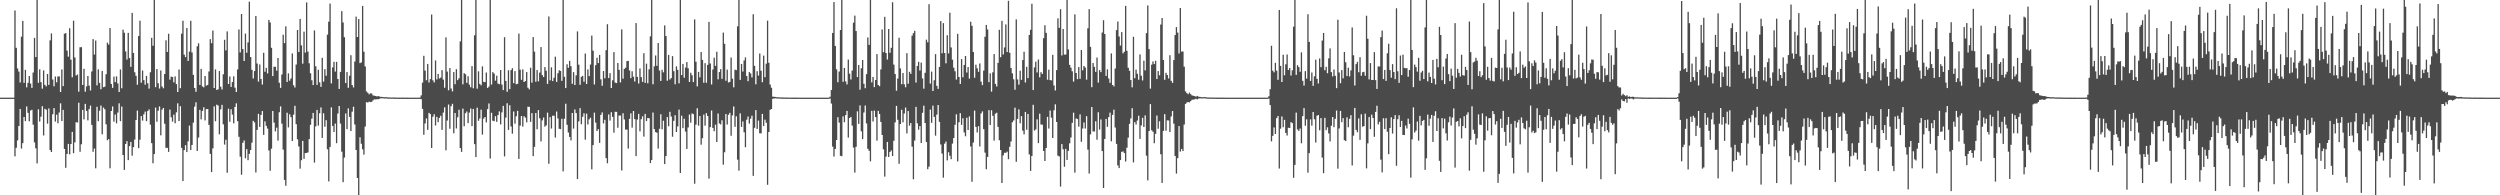 <?xml version="1.0" encoding="UTF-8"?>
<svg xmlns="http://www.w3.org/2000/svg" width="1920" height="150">
  <path d="M0 74.998h1v1.000H0zM1 74.998h1v1.000H1zM2 74.998h1v1.000H2zM3 74.998h1v1.000H3zM4 74.997h1v1.000H4zM5 74.998h1v1.000H5zM6 74.998h1v1.000H6zM7 74.998h1v1.000H7zM8 74.998h1v1.000H8zM9 74.998h1v1.000H9zM10 74.998h1v1.000H10zM11 8.040h1v111.998H11zM12 36.695h1v76.840H12zM13 52.581h1v55.225H13zM14 54.968h1v41.875H14zM15 63.337h1v20.330H15zM16 28.158h1v85.908H16zM17 16.011h1v93.927H17zM18 63.599h1v26.239H18zM19 53.657h1v39.381H19zM20 67.086h1v14.698H20zM21 63.568h1v23.110H21zM22 58.382h1v34.785H22zM23 64.163h1v20.739H23zM24 67.490h1v16.821H24zM25 55.721h1v40.036H25zM26 29.094h1v80.267H26zM27 43.824h1v70.078H27zM28 0.000h1v125.479H28zM29 63.584h1v20.405H29zM30 53.242h1v40.072H30zM31 63.102h1v26.517H31zM32 68.111h1v13.470H32zM33 54.084h1v49.935H33zM34 65.114h1v18.448H34zM35 66.330h1v17.932H35zM36 56.826h1v38.160H36zM37 65.171h1v18.111H37zM38 30.999h1v84.237H38zM39 25.640h1v91.071H39zM40 61.101h1v26.634H40zM41 66.248h1v16.760H41zM42 58.778h1v34.636H42zM43 63.235h1v24.826H43zM44 58.656h1v36.007H44zM45 58.739h1v27.699H45zM46 70.639h1v8.716H46zM47 53.327h1v39.667H47zM48 66.163h1v18.241H48zM49 25.881h1v88.523H49zM50 25.464h1v103.398H50zM51 38.869h1v79.393H51zM52 43.539h1v66.951H52zM53 21.689h1v96.832H53zM54 45.805h1v64.791H54zM55 59.354h1v41.899H55zM56 15.852h1v101.797H56zM57 44.156h1v65.172H57zM58 57.943h1v35.906H58zM59 57.251h1v36.874H59zM60 70.413h1v8.471H60zM61 36.313h1v80.281H61zM62 36.212h1v74.559H62zM63 65.211h1v19.216H63zM64 52.838h1v38.871H64zM65 70.452h1v9.320H65zM66 66.331h1v18.878H66zM67 58.351h1v34.122H67zM68 65.799h1v18.026H68zM69 69.464h1v11.641H69zM70 54.890h1v41.019H70zM71 30.069h1v86.494H71zM72 41.865h1v72.221H72zM73 31.105h1v98.160H73zM74 65.559h1v16.465H74zM75 53.306h1v39.752H75zM76 63.628h1v21.421H76zM77 68.548h1v12.523H77zM78 54.460h1v48.701H78zM79 66.962h1v15.647H79zM80 66.574h1v17.366H80zM81 57.046h1v38.463H81zM82 32.754h1v74.969H82zM83 34.264h1v72.564H83zM84 21.490h1v107.805H84zM85 64.458h1v20.780H85zM86 67.463h1v14.315H86zM87 58.851h1v34.606H87zM88 63.030h1v24.943H88zM89 58.642h1v36.057H89zM90 64.105h1v22.389H90zM91 70.650h1v8.685H91zM92 53.358h1v39.658H92zM93 67.780h1v14.060H93zM94 22.760h1v96.265H94zM95 25.136h1v105.331H95zM96 39.482h1v71.101H96zM97 45.736h1v62.727H97zM98 25.260h1v97.730H98zM99 44.586h1v67.629H99zM100 51.328h1v57.672H100zM101 9.882h1v109.646H101zM102 40.658h1v72.381H102zM103 55.509h1v51.709H103zM104 58.220h1v33.958H104zM105 65.077h1v19.864H105zM106 27.710h1v86.098H106zM107 15.864h1v91.400H107zM108 63.487h1v25.634H108zM109 54.157h1v38.482H109zM110 61.529h1v26.301H110zM111 65.032h1v20.671H111zM112 58.251h1v34.791H112zM113 63.963h1v21.346H113zM114 68.023h1v15.999H114zM115 55.483h1v40.273H115zM116 29.035h1v80.904H116zM117 35.149h1v90.218H117zM118 0.000h1v118.339H118zM119 66.927h1v15.692H119zM120 53.040h1v40.444H120zM121 63.957h1v21.111H121zM122 67.993h1v13.771H122zM123 54.104h1v49.836H123zM124 66.415h1v17.829H124zM125 67.777h1v15.122H125zM126 56.840h1v38.168H126zM127 30.977h1v82.596H127zM128 39.889h1v73.678H128zM129 25.909h1v90.716H129zM130 61.169h1v23.017H130zM131 58.818h1v31.219H131zM132 59.114h1v34.277H132zM133 63.242h1v24.808H133zM134 58.656h1v36.006H134zM135 64.583h1v21.682H135zM136 70.655h1v8.704H136zM137 53.340h1v39.645H137zM138 67.747h1v13.836H138zM139 25.858h1v87.703H139zM140 15.937h1v123.144H140zM141 41.989h1v73.288H141zM142 43.863h1v67.643H142zM143 21.517h1v95.288H143zM144 46.772h1v61.775H144zM145 39.634h1v56.828H145zM146 15.990h1v99.276H146zM147 40.295h1v71.086H147zM148 57.497h1v36.698H148zM149 67.608h1v14.328H149zM150 70.480h1v8.094H150zM151 35.546h1v80.429H151zM152 33.295h1v72.317H152zM153 65.224h1v19.179H153zM154 52.906h1v38.798H154zM155 66.333h1v18.877H155zM156 67.066h1v15.309H156zM157 58.351h1v34.120H157zM158 65.798h1v18.027H158zM159 65.253h1v18.442H159zM160 54.889h1v41.033H160zM161 30.068h1v88.117H161zM162 33.202h1v98.974H162zM163 23.475h1v90.419H163zM164 67.607h1v14.059H164zM165 53.305h1v39.834H165zM166 69.112h1v11.297H166zM167 68.555h1v12.517H167zM168 54.452h1v48.717H168zM169 66.571h1v17.372H169zM170 68.719h1v11.837H170zM171 57.046h1v38.463H171zM172 30.554h1v80.494H172zM173 38.695h1v68.607H173zM174 24.136h1v108.550H174zM175 64.487h1v19.042H175zM176 58.722h1v34.749H176zM177 66.771h1v17.164H177zM178 62.989h1v25.031H178zM179 58.617h1v36.107H179zM180 67.315h1v14.817H180zM181 70.646h1v8.688H181zM182 53.345h1v39.660H182zM183 22.633h1v82.436H183zM184 40.236h1v80.063H184zM185 10.747h1v123.425H185zM186 37.697h1v71.999H186zM187 46.871h1v60.985H187zM188 25.831h1v95.711H188zM189 40.476h1v74.110H189zM190 32.539h1v90.500H190zM191 1.270h1v116.902H191zM192 43.794h1v71.426H192zM193 53.599h1v55.946H193zM194 60.252h1v32.587H194zM195 54.585h1v39.439H195zM196 12.265h1v120.207H196zM197 48.785h1v50.968H197zM198 62.620h1v24.851H198zM199 49.510h1v47.982H199zM200 60.697h1v27.566H200zM201 64.896h1v20.383H201zM202 40.547h1v63.045H202zM203 55.090h1v38.079H203zM204 52.106h1v44.507H204zM205 56.441h1v42.339H205zM206 15.315h1v100.236H206zM207 17.235h1v113.962H207zM208 36.720h1v77.467H208zM209 58.399h1v26.828H209zM210 51.238h1v42.919H210zM211 51.314h1v49.599H211zM212 54.275h1v43.778H212zM213 44.552h1v63.434H213zM214 63.523h1v22.679H214zM215 67.504h1v14.192H215zM216 57.173h1v37.784H216zM217 26.661h1v88.257H217zM218 33.115h1v105.047H218zM219 20.199h1v122.445H219zM220 62.963h1v23.633H220zM221 56.357h1v41.485H221zM222 61.949h1v25.861H222zM223 60.243h1v29.743H223zM224 41.070h1v67.197H224zM225 65.487h1v22.561H225zM226 67.154h1v14.083H226zM227 49.565h1v45.812H227zM228 23.021h1v83.991H228zM229 39.944h1v72.525H229zM230 14.555h1v114.986H230zM231 34.813h1v88.212H231zM232 48.883h1v59.346H232zM233 24.337h1v97.617H233zM234 40.398h1v77.160H234zM235 1.841h1v115.592H235zM236 39.634h1v77.434H236zM237 48.611h1v58.264H237zM238 56.265h1v39.583H238zM239 61.621h1v29.484H239zM240 65.328h1v21.429H240zM241 23.335h1v101.564H241zM242 50.919h1v46.167H242zM243 65.200h1v19.231H243zM244 53.564h1v42.908H244zM245 63.234h1v23.752H245zM246 66.699h1v15.858H246zM247 44.390h1v61.566H247zM248 62.685h1v24.309H248zM249 53.107h1v44.200H249zM250 58.153h1v34.173H250zM251 26.628h1v88.010H251zM252 16.655h1v122.644H252zM253 2.734h1v110.125H253zM254 64.044h1v18.438H254zM255 51.763h1v44.929H255zM256 47.525h1v53.804H256zM257 55.004h1v39.902H257zM258 47.494h1v62.464H258zM259 60.693h1v26.521H259zM260 68.285h1v13.144H260zM261 55.197h1v39.732H261zM262 8.561h1v107.931H262zM263 17.244h1v122.681H263zM264 28.564h1v92.472H264zM265 63.786h1v23.376H265zM266 55.336h1v43.833H266zM267 67.440h1v15.791H267zM268 58.146h1v31.674H268zM269 42.390h1v58.266H269zM270 65.348h1v20.425H270zM271 67.196h1v14.768H271zM272 47.266h1v48.299H272zM273 12.741h1v102.482H273zM274 28.401h1v108.324H274zM275 14.603h1v135.248H275zM276 48.497h1v56.992H276zM277 47.929h1v62.437H277zM278 4.538h1v110.091H278zM279 39.746h1v78.977H279zM280 51.012h1v46.145H280zM281 70.212h1v8.202H281zM282 71.278h1v7.540H282zM283 72.439h1v5.659H283zM284 71.679h1v6.780H284zM285 71.821h1v6.342H285zM286 73.284h1v3.801H286zM287 73.492h1v2.807H287zM288 73.742h1v2.654H288zM289 74.082h1v2.109H289zM290 73.785h1v2.454H290zM291 74.131h1v1.739H291zM292 74.416h1v1.052H292zM293 74.464h1v1.000H293zM294 74.577h1v1.000H294zM295 74.712h1v1.000H295zM296 74.568h1v1.000H296zM297 74.771h1v1.000H297zM298 74.808h1v1.000H298zM299 74.852h1v1.000H299zM300 74.881h1v1.000H300zM301 74.839h1v1.000H301zM302 74.860h1v1.000H302zM303 74.921h1v1.000H303zM304 74.946h1v1.000H304zM305 74.949h1v1.000H305zM306 74.961h1v1.000H306zM307 74.947h1v1.000H307zM308 74.968h1v1.000H308zM309 74.975h1v1.000H309zM310 74.980h1v1.000H310zM311 74.985h1v1.000H311zM312 74.980h1v1.000H312zM313 74.980h1v1.000H313zM314 74.990h1v1.000H314zM315 74.992h1v1.000H315zM316 74.992h1v1.000H316zM317 74.994h1v1.000H317zM318 74.993h1v1.000H318zM319 74.994h1v1.000H319zM320 74.995h1v1.000H320zM321 74.996h1v1.000H321zM322 74.910h1v1.000H322zM323 73.289h1v2.914H323zM324 63.453h1v20.133H324zM325 42.879h1v60.625H325zM326 54.241h1v40.604H326zM327 61.644h1v29.358H327zM328 49.078h1v50.682H328zM329 63.343h1v23.315H329zM330 60.766h1v26.849H330zM331 11.160h1v102.481H331zM332 61.695h1v27.948H332zM333 63.263h1v24.499H333zM334 46.447h1v49.909H334zM335 60.976h1v28.780H335zM336 56.791h1v37.042H336zM337 60.245h1v30.271H337zM338 59.609h1v29.253H338zM339 53.862h1v45.874H339zM340 61.157h1v25.312H340zM341 67.404h1v15.031H341zM342 28.702h1v86.746H342zM343 54.992h1v37.577H343zM344 69.303h1v10.972H344zM345 52.266h1v46.590H345zM346 67.970h1v13.607H346zM347 70.200h1v9.499H347zM348 55.324h1v47.054H348zM349 64.676h1v22.084H349zM350 53.158h1v45.490H350zM351 61.563h1v28.472H351zM352 60.121h1v24.178H352zM353 31.782h1v81.922H353zM354 0.000h1v116.617H354zM355 64.769h1v18.620H355zM356 56.177h1v40.803H356zM357 57.035h1v29.930H357zM358 63.642h1v22.024H358zM359 58.564h1v36.012H359zM360 65.028h1v21.456H360zM361 67.044h1v16.289H361zM362 50.767h1v46.103H362zM363 67.776h1v15.890H363zM364 27.076h1v83.628H364zM365 0.000h1v120.640H365zM366 68.099h1v14.565H366zM367 54.777h1v37.975H367zM368 64.408h1v26.630H368zM369 65.528h1v18.707H369zM370 51.008h1v52.340H370zM371 62.876h1v28.158H371zM372 63.064h1v26.789H372zM373 55.716h1v38.296H373zM374 67.527h1v16.297H374zM375 66.524h1v12.930H375zM376 0.000h1v121.731H376zM377 64.916h1v21.697H377zM378 55.401h1v37.309H378zM379 56.537h1v36.543H379zM380 61.964h1v27.270H380zM381 58.122h1v35.451H381zM382 64.196h1v24.186H382zM383 64.671h1v20.861H383zM384 53.781h1v41.778H384zM385 64.955h1v21.378H385zM386 69.167h1v12.115H386zM387 28.588h1v91.506H387zM388 62.143h1v28.199H388zM389 70.524h1v8.805H389zM390 53.989h1v45.754H390zM391 68.460h1v12.368H391zM392 53.856h1v43.261H392zM393 52.387h1v50.288H393zM394 63.843h1v21.779H394zM395 54.654h1v40.324H395zM396 64.674h1v24.595H396zM397 64.381h1v20.776H397zM398 25.784h1v96.292H398zM399 53.486h1v42.992H399zM400 61.310h1v27.794H400zM401 53.288h1v43.938H401zM402 62.955h1v26.347H402zM403 62.213h1v28.164H403zM404 55.354h1v38.577H404zM405 67.378h1v14.599H405zM406 68.606h1v13.489H406zM407 52.036h1v41.573H407zM408 63.482h1v23.410H408zM409 28.454h1v91.431H409zM410 39.703h1v73.074H410zM411 62.792h1v23.988H411zM412 53.793h1v45.500H412zM413 62.467h1v22.118H413zM414 55.783h1v35.022H414zM415 36.142h1v72.447H415zM416 57.697h1v34.786H416zM417 59.193h1v31.096H417zM418 51.509h1v45.782H418zM419 54.300h1v41.979H419zM420 64.413h1v22.092H420zM421 12.644h1v113.103H421zM422 61.692h1v28.251H422zM423 51.731h1v47.000H423zM424 62.270h1v26.598H424zM425 59.689h1v29.170H425zM426 43.542h1v62.102H426zM427 62.940h1v22.695H427zM428 56.259h1v34.736H428zM429 53.941h1v44.987H429zM430 54.465h1v44.712H430zM431 62.125h1v29.113H431zM432 0.000h1v131.641H432zM433 58.981h1v32.224H433zM434 67.634h1v12.017H434zM435 49.381h1v46.487H435zM436 52.070h1v49.738H436zM437 46.742h1v58.403H437zM438 50.879h1v56.953H438zM439 64.340h1v22.424H439zM440 55.402h1v43.383H440zM441 65.289h1v18.782H441zM442 57.855h1v28.991H442zM443 24.100h1v113.405H443zM444 49.664h1v43.563H444zM445 65.125h1v17.947H445zM446 58.985h1v36.433H446zM447 58.256h1v31.370H447zM448 62.760h1v24.221H448zM449 41.117h1v66.139H449zM450 64.537h1v22.735H450zM451 53.289h1v42.316H451zM452 58.481h1v33.165H452zM453 49.574h1v40.793H453zM454 27.339h1v102.687H454zM455 38.922h1v72.553H455zM456 64.858h1v21.662H456zM457 50.095h1v44.085H457zM458 44.324h1v56.345H458zM459 48.455h1v50.714H459zM460 42.201h1v67.511H460zM461 60.926h1v27.306H461zM462 65.833h1v20.488H462zM463 54.595h1v40.209H463zM464 60.092h1v31.937H464zM465 38.555h1v82.887H465zM466 18.598h1v106.816H466zM467 59.959h1v27.952H467zM468 56.223h1v36.392H468zM469 67.588h1v18.634H469zM470 61.706h1v28.025H470zM471 40.027h1v61.857H471zM472 63.456h1v22.385H472zM473 63.812h1v22.094H473zM474 48.361h1v49.754H474zM475 53.670h1v35.135H475zM476 63.307h1v25.440H476zM477 22.599h1v108.328H477zM478 60.406h1v26.596H478zM479 52.875h1v38.859H479zM480 52.004h1v47.505H480zM481 46.926h1v52.632H481zM482 46.768h1v67.326H482zM483 54.110h1v37.177H483zM484 60.006h1v27.057H484zM485 54.748h1v43.265H485zM486 58.870h1v26.369H486zM487 62.635h1v28.842H487zM488 17.729h1v102.204H488zM489 59.076h1v32.726H489zM490 64.177h1v23.263H490zM491 52.511h1v48.379H491zM492 59.286h1v32.311H492zM493 62.888h1v26.455H493zM494 40.853h1v64.079H494zM495 63.658h1v23.828H495zM496 48.890h1v44.137H496zM497 63.931h1v26.746H497zM498 53.227h1v37.549H498zM499 27.925h1v97.297H499zM500 0.000h1v122.952H500zM501 64.731h1v21.704H501zM502 50.930h1v48.201H502zM503 42.575h1v58.895H503zM504 50.521h1v51.365H504zM505 33.074h1v81.037H505zM506 54.176h1v44.721H506zM507 62.156h1v25.620H507zM508 53.615h1v45.692H508zM509 55.529h1v37.176H509zM510 19.488h1v106.507H510zM511 27.700h1v92.149H511zM512 62.003h1v27.904H512zM513 42.130h1v54.817H513zM514 61.084h1v24.774H514zM515 60.029h1v29.482H515zM516 43.087h1v61.920H516zM517 54.674h1v38.086H517zM518 64.706h1v23.748H518zM519 50.968h1v50.422H519zM520 53.655h1v43.468H520zM521 64.020h1v20.177H521zM522 0.000h1v132.870H522zM523 57.628h1v31.259H523zM524 49.099h1v49.322H524zM525 59.716h1v31.476H525zM526 51.844h1v49.207H526zM527 47.647h1v66.756H527zM528 52.406h1v45.506H528zM529 62.948h1v25.000H529zM530 55.877h1v38.353H530zM531 57.781h1v29.289H531zM532 63.028h1v24.683H532zM533 14.888h1v126.194H533zM534 47.434h1v48.295H534zM535 66.354h1v16.787H535zM536 55.195h1v41.304H536zM537 59.401h1v29.712H537zM538 39.939h1v71.158H538zM539 46.045h1v60.112H539zM540 63.537h1v24.460H540zM541 48.510h1v48.008H541zM542 63.602h1v23.275H542zM543 49.837h1v39.234H543zM544 16.789h1v120.448H544zM545 48.732h1v48.904H545zM546 64.860h1v20.023H546zM547 53.425h1v44.848H547zM548 44.272h1v56.469H548zM549 50.596h1v45.125H549zM550 39.711h1v69.328H550zM551 60.906h1v26.299H551zM552 55.369h1v39.476H552zM553 53.070h1v42.472H553zM554 60.537h1v31.828H554zM555 25.062h1v101.398H555zM556 33.623h1v83.323H556zM557 62.011h1v25.532H557zM558 53.430h1v42.185H558zM559 63.350h1v24.818H559zM560 62.877h1v23.803H560zM561 44.204h1v60.016H561zM562 60.410h1v28.202H562zM563 67.092h1v14.672H563zM564 53.502h1v43.877H564zM565 53.865h1v35.485H565zM566 20.217h1v102.427H566zM567 0.000h1v131.062H567zM568 61.313h1v25.745H568zM569 49.097h1v48.370H569zM570 54.956h1v38.279H570zM571 46.446h1v55.141H571zM572 44.062h1v68.973H572zM573 58.426h1v33.511H573zM574 62.362h1v27.111H574zM575 55.361h1v39.562H575zM576 56.443h1v34.692H576zM577 59.452h1v29.391H577zM578 10.971h1v124.084H578zM579 50.584h1v47.604H579zM580 64.776h1v19.804H580zM581 54.704h1v44.320H581zM582 58.059h1v34.549H582zM583 41.098h1v61.262H583zM584 54.339h1v48.118H584zM585 63.114h1v24.385H585zM586 42.694h1v54.119H586zM587 59.275h1v32.619H587zM588 48.915h1v45.336H588zM589 15.812h1v126.112H589zM590 48.159h1v53.210H590zM591 64.944h1v19.392H591zM592 67.392h1v16.324H592zM593 74.181h1v1.663H593zM594 74.355h1v1.315H594zM595 74.463h1v1.000H595zM596 74.638h1v1.000H596zM597 74.670h1v1.000H597zM598 74.777h1v1.000H598zM599 74.788h1v1.000H599zM600 74.808h1v1.000H600zM601 74.874h1v1.000H601zM602 74.887h1v1.000H602zM603 74.911h1v1.000H603zM604 74.924h1v1.000H604zM605 74.935h1v1.000H605zM606 74.948h1v1.000H606zM607 74.951h1v1.000H607zM608 74.967h1v1.000H608zM609 74.971h1v1.000H609zM610 74.974h1v1.000H610zM611 74.980h1v1.000H611zM612 74.979h1v1.000H612zM613 74.984h1v1.000H613zM614 74.987h1v1.000H614zM615 74.989h1v1.000H615zM616 74.990h1v1.000H616zM617 74.993h1v1.000H617zM618 74.993h1v1.000H618zM619 74.995h1v1.000H619zM620 74.995h1v1.000H620zM621 74.995h1v1.000H621zM622 74.996h1v1.000H622zM623 74.994h1v1.000H623zM624 74.995h1v1.000H624zM625 74.994h1v1.000H625zM626 74.993h1v1.000H626zM627 74.995h1v1.000H627zM628 74.996h1v1.000H628zM629 74.997h1v1.000H629zM630 74.997h1v1.000H630zM631 74.996h1v1.000H631zM632 74.997h1v1.000H632zM633 74.997h1v1.000H633zM634 74.997h1v1.000H634zM635 74.998h1v1.000H635zM636 74.997h1v1.000H636zM637 74.224h1v1.444H637zM638 69.127h1v10.390H638zM639 25.270h1v87.299H639zM640 1.595h1v118.626H640zM641 35.295h1v79.064H641zM642 53.258h1v54.266H642zM643 63.181h1v26.810H643zM644 54.912h1v39.240H644zM645 23.044h1v96.616H645zM646 0.000h1v119.945H646zM647 62.834h1v26.543H647zM648 52.173h1v41.733H648zM649 62.509h1v25.867H649zM650 64.821h1v20.353H650zM651 45.770h1v59.926H651zM652 56.580h1v34.089H652zM653 61.034h1v28.771H653zM654 54.162h1v42.315H654zM655 17.422h1v95.918H655zM656 11.961h1v120.598H656zM657 23.845h1v88.876H657zM658 59.205h1v26.279H658zM659 49.925h1v45.209H659zM660 68.881h1v12.052H660zM661 52.435h1v48.431H661zM662 46.070h1v60.786H662zM663 64.384h1v22.028H663zM664 67.717h1v13.341H664zM665 56.941h1v37.893H665zM666 28.750h1v85.540H666zM667 34.468h1v81.372H667zM668 0.000h1v123.897H668zM669 63.262h1v21.897H669zM670 59.105h1v34.254H670zM671 66.911h1v18.048H671zM672 61.464h1v28.432H672zM673 41.570h1v66.486H673zM674 65.303h1v19.835H674zM675 66.189h1v21.364H675zM676 53.276h1v40.385H676zM677 22.639h1v81.028H677zM678 40.071h1v74.638H678zM679 12.894h1v122.745H679zM680 40.695h1v79.573H680zM681 45.705h1v63.301H681zM682 22.253h1v98.305H682zM683 40.537h1v76.208H683zM684 36.699h1v78.851H684zM685 1.761h1v118.078H685zM686 49.612h1v58.542H686zM687 56.876h1v37.106H687zM688 69.700h1v11.627H688zM689 60.359h1v31.627H689zM690 28.999h1v96.775H690zM691 52.561h1v42.662H691zM692 64.648h1v19.637H692zM693 56.077h1v37.870H693zM694 64.713h1v22.488H694zM695 67.014h1v15.592H695zM696 40.860h1v61.565H696zM697 64.333h1v20.950H697zM698 55.141h1v41.397H698zM699 56.739h1v37.766H699zM700 27.386h1v85.256H700zM701 25.517h1v112.138H701zM702 23.658h1v84.292H702zM703 63.389h1v18.664H703zM704 50.629h1v44.025H704zM705 47.442h1v52.148H705zM706 54.175h1v42.570H706zM707 48.088h1v61.721H707zM708 60.253h1v26.377H708zM709 68.085h1v13.086H709zM710 55.913h1v38.555H710zM711 30.464h1v78.624H711zM712 32.509h1v97.461H712zM713 3.213h1v124.809H713zM714 64.217h1v19.949H714zM715 54.990h1v39.314H715zM716 69.882h1v11.293H716zM717 61.630h1v28.124H717zM718 41.562h1v62.617H718zM719 65.912h1v22.111H719zM720 68.259h1v12.371H720zM721 51.420h1v42.152H721zM722 16.173h1v94.788H722zM723 40.915h1v77.062H723zM724 17.747h1v118.725H724zM725 40.689h1v69.651H725zM726 48.647h1v60.038H726zM727 27.050h1v96.127H727zM728 41.000h1v75.930H728zM729 9.713h1v109.934H729zM730 36.470h1v85.790H730zM731 45.835h1v64.438H731zM732 51.987h1v54.006H732zM733 54.708h1v41.140H733zM734 61.066h1v26.729H734zM735 25.946h1v98.060H735zM736 59.119h1v34.760H736zM737 64.437h1v22.489H737zM738 45.366h1v50.521H738zM739 59.355h1v31.496H739zM740 49.883h1v51.786H740zM741 43.016h1v61.617H741zM742 55.700h1v34.703H742zM743 51.461h1v48.358H743zM744 60.388h1v29.081H744zM745 16.711h1v95.765H745zM746 19.803h1v119.824H746zM747 39.882h1v69.643H747zM748 59.698h1v25.258H748zM749 49.658h1v47.822H749zM750 52.424h1v49.300H750zM751 55.145h1v41.755H751zM752 48.720h1v63.742H752zM753 62.683h1v24.456H753zM754 65.357h1v20.211H754zM755 54.234h1v44.940H755zM756 28.222h1v88.954H756zM757 19.156h1v110.864H757zM758 22.651h1v97.869H758zM759 63.143h1v21.460H759zM760 56.299h1v39.676H760zM761 70.361h1v14.301H761zM762 55.564h1v33.361H762zM763 41.500h1v66.493H763zM764 64.386h1v22.936H764zM765 66.391h1v20.188H765zM766 48.283h1v49.171H766zM767 22.896h1v84.842H767zM768 43.949h1v71.260H768zM769 16.003h1v124.531H769zM770 41.775h1v77.595H770zM771 36.473h1v80.869H771zM772 18.806h1v98.565H772zM773 39.989h1v76.510H773zM774 0.610h1v121.632H774zM775 40.554h1v72.174H775zM776 52.232h1v56.388H776zM777 56.294h1v37.596H777zM778 60.887h1v31.615H778zM779 68.905h1v13.774H779zM780 14.915h1v109.329H780zM781 60.969h1v30.340H781zM782 65.002h1v19.037H782zM783 54.263h1v40.478H783zM784 61.329h1v27.851H784zM785 46.125h1v54.239H785zM786 39.748h1v63.470H786zM787 63.322h1v22.624H787zM788 51.318h1v48.339H788zM789 60.006h1v27.514H789zM790 26.854h1v91.777H790zM791 22.850h1v108.407H791zM792 2.845h1v116.895H792zM793 69.170h1v11.292H793zM794 51.768h1v48.524H794zM795 47.345h1v52.026H795zM796 55.635h1v36.029H796zM797 45.730h1v64.222H797zM798 59.391h1v27.897H798zM799 55.438h1v40.145H799zM800 56.769h1v39.047H800zM801 29.338h1v86.597H801zM802 19.424h1v104.222H802zM803 25.260h1v88.404H803zM804 61.219h1v28.532H804zM805 53.487h1v45.224H805zM806 61.490h1v23.411H806zM807 61.732h1v28.633H807zM808 42.075h1v63.902H808zM809 65.629h1v19.128H809zM810 69.502h1v10.621H810zM811 53.851h1v39.804H811zM812 14.070h1v105.475H812zM813 21.407h1v98.771H813zM814 7.054h1v136.197H814zM815 42.616h1v68.036H815zM816 22.262h1v92.381H816zM817 41.956h1v86.096H817zM818 41.859h1v72.470H818zM819 0.000h1v122.838H819zM820 38.006h1v77.880H820zM821 49.807h1v60.287H821zM822 51.967h1v53.590H822zM823 54.707h1v39.629H823zM824 62.648h1v23.878H824zM825 10.990h1v121.643H825zM826 56.064h1v34.938H826zM827 60.753h1v30.680H827zM828 51.495h1v45.711H828zM829 60.529h1v27.349H829zM830 38.420h1v70.465H830zM831 54.039h1v44.662H831zM832 50.704h1v43.366H832zM833 51.939h1v46.700H833zM834 61.192h1v28.060H834zM835 21.728h1v93.146H835zM836 7.019h1v126.271H836zM837 35.947h1v67.272H837zM838 66.988h1v15.184H838zM839 48.363h1v52.561H839zM840 51.335h1v49.673H840zM841 55.185h1v37.958H841zM842 44.162h1v63.160H842zM843 63.414h1v22.830H843zM844 53.818h1v45.715H844zM845 55.394h1v36.336H845zM846 25.007h1v91.012H846zM847 15.536h1v128.828H847zM848 26.130h1v80.546H848zM849 58.293h1v33.022H849zM850 53.244h1v44.139H850zM851 60.295h1v29.679H851zM852 63.580h1v22.934H852zM853 40.986h1v67.563H853zM854 65.268h1v22.935H854zM855 66.345h1v17.876H855zM856 52.630h1v45.303H856zM857 23.129h1v87.384H857zM858 16.563h1v110.468H858zM859 28.024h1v101.043H859zM860 34.988h1v87.963H860zM861 24.659h1v91.994H861zM862 40.940h1v75.309H862zM863 39.724h1v77.826H863zM864 4.493h1v119.585H864zM865 39.011h1v74.470H865zM866 52.018h1v53.712H866zM867 54.372h1v40.743H867zM868 61.432h1v29.495H868zM869 67.085h1v16.025H869zM870 28.255h1v96.470H870zM871 60.047h1v33.731H871zM872 53.492h1v42.140H872zM873 56.698h1v35.874H873zM874 61.228h1v27.673H874zM875 41.758h1v64.881H875zM876 58.109h1v38.196H876zM877 61.808h1v28.708H877zM878 46.577h1v50.972H878zM879 54.082h1v34.535H879zM880 25.427h1v94.142H880zM881 4.196h1v134.332H881zM882 37.752h1v62.916H882zM883 68.033h1v11.942H883zM884 49.655h1v50.371H884zM885 47.218h1v53.970H885zM886 49.206h1v60.786H886zM887 46.715h1v56.084H887zM888 60.708h1v28.014H888zM889 54.572h1v44.280H889zM890 57.806h1v35.317H890zM891 18.848h1v99.610H891zM892 13.800h1v126.678H892zM893 46.057h1v54.467H893zM894 61.292h1v26.347H894zM895 55.897h1v44.449H895zM896 57.603h1v34.803H896zM897 60.277h1v32.223H897zM898 42.409h1v59.017H898zM899 62.125h1v27.337H899zM900 63.660h1v21.630H900zM901 46.156h1v48.826H901zM902 26.934h1v92.870H902zM903 20.794h1v112.511H903zM904 25.024h1v96.409H904zM905 41.077h1v55.740H905zM906 6.145h1v110.274H906zM907 39.617h1v74.740H907zM908 39.501h1v76.493H908zM909 51.219h1v44.405H909zM910 70.219h1v9.596H910zM911 71.460h1v7.267H911zM912 72.397h1v5.942H912zM913 71.096h1v7.561H913zM914 72.366h1v5.261H914zM915 73.274h1v3.344H915zM916 73.596h1v2.960H916zM917 73.786h1v2.519H917zM918 74.241h1v1.572H918zM919 73.684h1v2.630H919zM920 74.225h1v1.487H920zM921 74.384h1v1.117H921zM922 74.568h1v1.000H922zM923 74.684h1v1.000H923zM924 74.543h1v1.000H924zM925 74.561h1v1.000H925zM926 74.756h1v1.000H926zM927 74.852h1v1.000H927zM928 74.861h1v1.000H928zM929 74.893h1v1.000H929zM930 74.831h1v1.000H930zM931 74.910h1v1.000H931zM932 74.934h1v1.000H932zM933 74.948h1v1.000H933zM934 74.957h1v1.000H934zM935 74.966h1v1.000H935zM936 74.947h1v1.000H936zM937 74.968h1v1.000H937zM938 74.975h1v1.000H938zM939 74.981h1v1.000H939zM940 74.985h1v1.000H940zM941 74.981h1v1.000H941zM942 74.984h1v1.000H942zM943 74.990h1v1.000H943zM944 74.992h1v1.000H944zM945 74.993h1v1.000H945zM946 74.995h1v1.000H946zM947 74.992h1v1.000H947zM948 74.995h1v1.000H948zM949 74.996h1v1.000H949zM950 74.996h1v1.000H950zM951 74.996h1v1.000H951zM952 74.997h1v1.000H952zM953 74.996h1v1.000H953zM954 74.997h1v1.000H954zM955 74.997h1v1.000H955zM956 74.997h1v1.000H956zM957 74.997h1v1.000H957zM958 74.997h1v1.000H958zM959 74.997h1v1.000H959zM960 74.998h1v1.000H960zM961 74.997h1v1.000H961zM962 74.998h1v1.000H962zM963 74.997h1v1.000H963zM964 74.997h1v1.000H964zM965 74.998h1v1.000H965zM966 74.997h1v1.000H966zM967 74.997h1v1.000H967zM968 74.998h1v1.000H968zM969 74.997h1v1.000H969zM970 74.997h1v1.000H970zM971 74.997h1v1.000H971zM972 74.998h1v1.000H972zM973 74.988h1v1.000H973zM974 73.939h1v1.786H974zM975 68.514h1v12.230H975zM976 35.119h1v73.493H976zM977 54.270h1v50.053H977zM978 55.565h1v42.331H978zM979 48.228h1v54.662H979zM980 54.208h1v36.508H980zM981 61.299h1v27.775H981zM982 7.615h1v121.837H982zM983 50.585h1v48.248H983zM984 62.988h1v26.481H984zM985 42.031h1v55.677H985zM986 57.779h1v34.288H986zM987 49.415h1v52.677H987zM988 41.834h1v62.254H988zM989 53.739h1v44.375H989zM990 52.229h1v46.071H990zM991 58.012h1v35.775H991zM992 54.019h1v40.546H992zM993 20.486h1v116.055H993zM994 0.000h1v126.607H994zM995 57.480h1v29.008H995zM996 50.063h1v49.343H996zM997 51.507h1v49.068H997zM998 55.125h1v43.594H998zM999 40.214h1v69.838H999zM1000 62.064h1v27.123H1000zM1001 65.750h1v17.270H1001zM1002 54.649h1v41.934H1002zM1003 60.366h1v31.291H1003zM1004 10.934h1v121.660H1004zM1005 32.165h1v85.437H1005zM1006 62.121h1v29.579H1006zM1007 55.635h1v40.836H1007zM1008 65.970h1v20.032H1008zM1009 58.555h1v33.028H1009zM1010 45.834h1v63.613H1010zM1011 60.523h1v28.387H1011zM1012 64.077h1v24.222H1012zM1013 44.905h1v55.180H1013zM1014 51.549h1v39.118H1014zM1015 31.141h1v89.913H1015zM1016 25.270h1v107.730H1016zM1017 53.977h1v36.526H1017zM1018 51.290h1v48.683H1018zM1019 56.195h1v41.572H1019zM1020 44.794h1v57.706H1020zM1021 37.170h1v71.481H1021zM1022 55.397h1v41.153H1022zM1023 58.665h1v31.198H1023zM1024 53.384h1v44.296H1024zM1025 58.233h1v32.981H1025zM1026 67.661h1v17.227H1026zM1027 15.171h1v114.372H1027zM1028 55.658h1v42.985H1028zM1029 63.877h1v21.305H1029zM1030 53.870h1v39.958H1030zM1031 60.157h1v30.579H1031zM1032 39.888h1v67.802H1032zM1033 47.819h1v60.516H1033zM1034 58.413h1v31.648H1034zM1035 51.985h1v45.733H1035zM1036 58.699h1v32.604H1036zM1037 54.077h1v34.404H1037zM1038 21.102h1v105.998H1038zM1039 42.420h1v61.756H1039zM1040 65.645h1v17.223H1040zM1041 49.277h1v50.517H1041zM1042 47.524h1v54.057H1042zM1043 55.492h1v35.433H1043zM1044 43.931h1v63.510H1044zM1045 58.170h1v29.606H1045zM1046 55.499h1v41.792H1046zM1047 55.154h1v41.708H1047zM1048 58.186h1v29.126H1048zM1049 12.083h1v117.256H1049zM1050 29.736h1v80.395H1050zM1051 60.983h1v28.919H1051zM1052 48.427h1v50.737H1052zM1053 61.458h1v26.613H1053zM1054 61.402h1v29.240H1054zM1055 40.040h1v65.023H1055zM1056 61.539h1v24.422H1056zM1057 68.297h1v12.930H1057zM1058 51.000h1v44.515H1058zM1059 51.100h1v42.432H1059zM1060 28.532h1v94.099H1060zM1061 23.465h1v108.926H1061zM1062 60.727h1v30.115H1062zM1063 53.707h1v45.431H1063zM1064 62.085h1v28.709H1064zM1065 40.894h1v60.266H1065zM1066 33.578h1v84.856H1066zM1067 53.823h1v44.476H1067zM1068 59.633h1v30.411H1068zM1069 49.245h1v53.285H1069zM1070 55.307h1v36.154H1070zM1071 60.758h1v27.639H1071zM1072 6.360h1v120.918H1072zM1073 54.736h1v36.810H1073zM1074 63.638h1v24.894H1074zM1075 42.655h1v54.861H1075zM1076 57.669h1v35.177H1076zM1077 41.985h1v61.623H1077zM1078 52.143h1v51.610H1078zM1079 52.406h1v43.982H1079zM1080 52.309h1v46.328H1080zM1081 58.942h1v32.185H1081zM1082 53.747h1v41.336H1082zM1083 0.000h1v136.426H1083zM1084 38.368h1v68.691H1084zM1085 66.922h1v15.568H1085zM1086 49.619h1v52.203H1086zM1087 51.545h1v48.809H1087zM1088 55.009h1v38.340H1088zM1089 44.393h1v63.637H1089zM1090 62.012h1v26.992H1090zM1091 55.659h1v40.607H1091zM1092 54.309h1v38.618H1092zM1093 60.736h1v31.373H1093zM1094 21.036h1v109.441H1094zM1095 0.000h1v121.607H1095zM1096 62.480h1v25.533H1096zM1097 55.762h1v40.798H1097zM1098 59.106h1v32.018H1098zM1099 63.750h1v24.499H1099zM1100 46.015h1v62.976H1100zM1101 60.477h1v28.452H1101zM1102 64.829h1v20.636H1102zM1103 45.204h1v55.400H1103zM1104 51.661h1v39.184H1104zM1105 20.606h1v102.900H1105zM1106 26.905h1v105.116H1106zM1107 61.605h1v29.109H1107zM1108 51.173h1v47.453H1108zM1109 64.554h1v26.535H1109zM1110 44.936h1v57.473H1110zM1111 41.426h1v66.495H1111zM1112 56.916h1v36.974H1112zM1113 62.288h1v27.287H1113zM1114 52.759h1v43.656H1114zM1115 58.117h1v32.134H1115zM1116 68.317h1v14.957H1116zM1117 17.774h1v110.944H1117zM1118 59.700h1v33.825H1118zM1119 52.890h1v40.044H1119zM1120 55.976h1v41.036H1120zM1121 58.804h1v32.076H1121zM1122 42.022h1v64.258H1122zM1123 57.708h1v39.124H1123zM1124 58.064h1v31.210H1124zM1125 51.319h1v47.103H1125zM1126 53.831h1v34.208H1126zM1127 65.252h1v20.976H1127zM1128 16.516h1v114.533H1128zM1129 40.031h1v67.327H1129zM1130 68.569h1v13.027H1130zM1131 47.901h1v51.670H1131zM1132 47.264h1v55.491H1132zM1133 44.366h1v66.753H1133zM1134 46.612h1v59.623H1134zM1135 58.338h1v29.523H1135zM1136 54.681h1v41.060H1136zM1137 59.259h1v36.729H1137zM1138 57.824h1v29.283H1138zM1139 2.429h1v129.477H1139zM1140 35.635h1v72.158H1140zM1141 61.226h1v28.141H1141zM1142 51.279h1v49.036H1142zM1143 59.912h1v30.916H1143zM1144 61.877h1v28.779H1144zM1145 44.506h1v59.380H1145zM1146 62.110h1v23.177H1146zM1147 62.585h1v25.086H1147zM1148 51.907h1v43.734H1148zM1149 52.220h1v40.879H1149zM1150 22.556h1v117.866H1150zM1151 0.000h1v133.544H1151zM1152 60.947h1v30.266H1152zM1153 52.019h1v46.255H1153zM1154 62.474h1v22.665H1154zM1155 41.380h1v59.905H1155zM1156 30.516h1v81.535H1156zM1157 51.872h1v43.959H1157zM1158 61.477h1v28.306H1158zM1159 51.849h1v57.632H1159zM1160 53.506h1v41.622H1160zM1161 41.084h1v80.182H1161zM1162 9.023h1v124.146H1162zM1163 58.219h1v34.626H1163zM1164 51.657h1v46.413H1164zM1165 56.823h1v37.212H1165zM1166 55.907h1v36.118H1166zM1167 39.453h1v71.376H1167zM1168 60.030h1v30.190H1168zM1169 49.669h1v44.795H1169zM1170 52.024h1v46.542H1170zM1171 51.061h1v48.219H1171zM1172 59.927h1v32.817H1172zM1173 1.857h1v130.724H1173zM1174 47.121h1v50.611H1174zM1175 68.430h1v12.683H1175zM1176 48.599h1v53.161H1176zM1177 50.737h1v49.707H1177zM1178 46.336h1v55.889H1178zM1179 48.040h1v53.601H1179zM1180 64.715h1v18.447H1180zM1181 54.078h1v44.335H1181zM1182 63.987h1v24.393H1182zM1183 59.088h1v33.710H1183zM1184 9.118h1v130.542H1184zM1185 48.210h1v51.455H1185zM1186 59.712h1v30.157H1186zM1187 52.428h1v46.828H1187zM1188 60.531h1v27.926H1188zM1189 65.593h1v18.068H1189zM1190 45.285h1v64.425H1190zM1191 61.659h1v28.109H1191zM1192 52.540h1v46.411H1192zM1193 56.243h1v40.235H1193zM1194 54.298h1v38.248H1194zM1195 19.977h1v111.872H1195zM1196 27.270h1v89.279H1196zM1197 61.257h1v31.042H1197zM1198 46.631h1v52.799H1198zM1199 45.451h1v52.956H1199zM1200 51.782h1v51.201H1200zM1201 40.107h1v68.440H1201zM1202 58.774h1v30.999H1202zM1203 66.122h1v21.075H1203zM1204 52.367h1v43.338H1204zM1205 57.779h1v30.158H1205zM1206 33.904h1v87.043H1206zM1207 0.000h1v126.812H1207zM1208 60.290h1v34.889H1208zM1209 53.601h1v41.520H1209zM1210 60.187h1v29.869H1210zM1211 59.587h1v31.772H1211zM1212 41.973h1v63.494H1212zM1213 59.429h1v29.629H1213zM1214 61.215h1v26.520H1214zM1215 48.155h1v49.038H1215zM1216 53.044h1v36.590H1216zM1217 64.195h1v24.806H1217zM1218 20.313h1v109.102H1218zM1219 56.065h1v39.806H1219zM1220 53.976h1v40.372H1220zM1221 48.644h1v50.366H1221zM1222 45.662h1v56.214H1222zM1223 45.862h1v64.840H1223zM1224 56.650h1v38.079H1224zM1225 60.510h1v29.569H1225zM1226 55.374h1v43.738H1226zM1227 55.514h1v32.746H1227zM1228 61.121h1v31.641H1228zM1229 10.760h1v126.854H1229zM1230 50.536h1v46.728H1230zM1231 63.011h1v25.519H1231zM1232 52.465h1v48.370H1232zM1233 57.912h1v35.633H1233zM1234 57.438h1v42.512H1234zM1235 40.791h1v60.876H1235zM1236 62.779h1v26.982H1236zM1237 42.439h1v51.936H1237zM1238 60.924h1v34.863H1238zM1239 49.785h1v44.940H1239zM1240 22.977h1v110.785H1240zM1241 36.678h1v73.449H1241zM1242 66.165h1v17.648H1242zM1243 67.182h1v17.690H1243zM1244 67.192h1v15.990H1244zM1245 73.328h1v3.020H1245zM1246 72.061h1v5.513H1246zM1247 73.028h1v4.842H1247zM1248 73.880h1v2.260H1248zM1249 73.099h1v5.817H1249zM1250 74.353h1v1.278H1250zM1251 74.035h1v1.968H1251zM1252 74.570h1v1.000H1252zM1253 74.304h1v1.523H1253zM1254 74.358h1v1.971H1254zM1255 74.709h1v1.000H1255zM1256 74.789h1v1.000H1256zM1257 74.690h1v1.000H1257zM1258 74.793h1v1.000H1258zM1259 74.853h1v1.000H1259zM1260 74.811h1v1.000H1260zM1261 74.918h1v1.000H1261zM1262 74.939h1v1.000H1262zM1263 74.894h1v1.000H1263zM1264 74.934h1v1.000H1264zM1265 74.933h1v1.000H1265zM1266 74.971h1v1.000H1266zM1267 74.973h1v1.000H1267zM1268 74.933h1v1.000H1268zM1269 74.937h1v1.000H1269zM1270 74.937h1v1.000H1270zM1271 74.955h1v1.000H1271zM1272 74.948h1v1.000H1272zM1273 74.952h1v1.000H1273zM1274 74.973h1v1.000H1274zM1275 74.978h1v1.000H1275zM1276 74.980h1v1.000H1276zM1277 74.985h1v1.000H1277zM1278 74.980h1v1.000H1278zM1279 74.987h1v1.000H1279zM1280 74.990h1v1.000H1280zM1281 74.992h1v1.000H1281zM1282 74.993h1v1.000H1282zM1283 74.995h1v1.000H1283zM1284 74.993h1v1.000H1284zM1285 74.995h1v1.000H1285zM1286 74.996h1v1.000H1286zM1287 74.996h1v1.000H1287zM1288 74.507h1v1.000H1288zM1289 71.611h1v6.466H1289zM1290 54.375h1v37.658H1290zM1291 0.755h1v123.143H1291zM1292 40.761h1v72.225H1292zM1293 53.162h1v57.932H1293zM1294 52.397h1v46.538H1294zM1295 55.233h1v35.993H1295zM1296 9.051h1v121.098H1296zM1297 17.808h1v94.031H1297zM1298 62.859h1v26.737H1298zM1299 48.851h1v44.797H1299zM1300 59.196h1v29.757H1300zM1301 61.770h1v28.653H1301zM1302 43.635h1v60.844H1302zM1303 55.225h1v41.359H1303zM1304 65.636h1v19.578H1304zM1305 53.537h1v44.608H1305zM1306 19.130h1v93.649H1306zM1307 32.801h1v96.728H1307zM1308 13.611h1v114.950H1308zM1309 57.763h1v29.026H1309zM1310 50.828h1v45.080H1310zM1311 59.329h1v30.959H1311zM1312 51.560h1v48.940H1312zM1313 45.965h1v61.398H1313zM1314 55.856h1v35.800H1314zM1315 64.050h1v22.456H1315zM1316 56.597h1v38.937H1316zM1317 26.767h1v88.342H1317zM1318 36.106h1v78.854H1318zM1319 10.288h1v126.739H1319zM1320 54.610h1v40.378H1320zM1321 66.948h1v16.057H1321zM1322 55.613h1v40.201H1322zM1323 59.028h1v30.856H1323zM1324 39.752h1v68.447H1324zM1325 51.095h1v43.733H1325zM1326 65.848h1v19.917H1326zM1327 50.922h1v44.779H1327zM1328 66.626h1v18.127H1328zM1329 21.596h1v91.619H1329zM1330 17.867h1v113.901H1330zM1331 34.604h1v89.204H1331zM1332 39.810h1v71.410H1332zM1333 24.643h1v98.235H1333zM1334 39.489h1v77.022H1334zM1335 49.680h1v67.464H1335zM1336 2.343h1v117.122H1336zM1337 42.804h1v67.059H1337zM1338 55.932h1v40.034H1338zM1339 54.412h1v38.782H1339zM1340 60.445h1v31.741H1340zM1341 24.203h1v102.788H1341zM1342 37.707h1v72.536H1342zM1343 60.155h1v30.723H1343zM1344 52.536h1v41.439H1344zM1345 58.918h1v29.306H1345zM1346 64.240h1v20.532H1346zM1347 42.455h1v63.349H1347zM1348 59.098h1v31.128H1348zM1349 68.368h1v13.684H1349zM1350 54.647h1v41.512H1350zM1351 26.588h1v85.222H1351zM1352 14.384h1v127.409H1352zM1353 20.130h1v97.969H1353zM1354 61.636h1v26.337H1354zM1355 51.597h1v44.516H1355zM1356 62.666h1v26.895H1356zM1357 47.755h1v54.799H1357zM1358 44.776h1v66.002H1358zM1359 59.804h1v27.400H1359zM1360 65.881h1v19.965H1360zM1361 55.604h1v40.404H1361zM1362 23.315h1v89.189H1362zM1363 36.374h1v71.231H1363zM1364 14.334h1v126.267H1364zM1365 61.966h1v30.504H1365zM1366 52.788h1v47.729H1366zM1367 57.620h1v39.001H1367zM1368 60.079h1v30.067H1368zM1369 44.072h1v56.810H1369zM1370 55.403h1v36.146H1370zM1371 65.998h1v17.342H1371zM1372 48.879h1v45.085H1372zM1373 42.305h1v55.659H1373zM1374 15.214h1v104.771H1374zM1375 3.487h1v138.122H1375zM1376 41.029h1v70.257H1376zM1377 45.115h1v65.115H1377zM1378 24.396h1v98.556H1378zM1379 41.435h1v73.946H1379zM1380 27.123h1v90.114H1380zM1381 10.090h1v114.463H1381zM1382 43.319h1v72.204H1382zM1383 49.951h1v57.993H1383zM1384 54.075h1v43.228H1384zM1385 56.021h1v35.002H1385zM1386 21.272h1v105.874H1386zM1387 33.260h1v74.153H1387zM1388 60.816h1v29.711H1388zM1389 42.119h1v55.459H1389zM1390 55.682h1v35.942H1390zM1391 59.908h1v33.162H1391zM1392 42.109h1v61.904H1392zM1393 54.003h1v44.646H1393zM1394 59.298h1v38.974H1394zM1395 52.083h1v46.325H1395zM1396 19.231h1v93.960H1396zM1397 16.085h1v114.445H1397zM1398 24.401h1v91.770H1398zM1399 57.600h1v28.350H1399zM1400 50.211h1v49.140H1400zM1401 57.373h1v32.586H1401zM1402 51.621h1v49.272H1402zM1403 48.136h1v65.402H1403zM1404 59.155h1v30.526H1404zM1405 64.567h1v24.826H1405zM1406 53.919h1v46.019H1406zM1407 22.682h1v95.130H1407zM1408 35.264h1v81.922H1408zM1409 10.595h1v129.237H1409zM1410 61.182h1v25.634H1410zM1411 55.228h1v43.002H1411zM1412 61.202h1v28.679H1412zM1413 52.879h1v36.571H1413zM1414 39.671h1v68.439H1414zM1415 63.359h1v23.083H1415zM1416 62.542h1v24.874H1416zM1417 46.113h1v54.201H1417zM1418 21.744h1v81.117H1418zM1419 41.152h1v74.728H1419zM1420 16.939h1v110.904H1420zM1421 39.934h1v80.135H1421zM1422 44.131h1v65.880H1422zM1423 19.334h1v100.234H1423zM1424 39.041h1v78.034H1424zM1425 20.515h1v96.818H1425zM1426 6.854h1v115.668H1426zM1427 48.521h1v61.198H1427zM1428 56.192h1v41.512H1428zM1429 60.517h1v32.433H1429zM1430 60.934h1v31.949H1430zM1431 25.580h1v100.817H1431zM1432 0.000h1v131.343H1432zM1433 64.134h1v22.068H1433zM1434 55.260h1v40.221H1434zM1435 59.273h1v31.935H1435zM1436 59.997h1v28.891H1436zM1437 41.758h1v67.981H1437zM1438 58.009h1v31.139H1438zM1439 46.901h1v52.299H1439zM1440 54.509h1v41.535H1440zM1441 25.776h1v87.238H1441zM1442 4.948h1v126.496H1442zM1443 36.699h1v77.453H1443zM1444 61.704h1v22.096H1444zM1445 48.687h1v51.172H1445zM1446 47.651h1v54.604H1446zM1447 52.382h1v43.669H1447zM1448 45.199h1v62.285H1448zM1449 58.875h1v30.664H1449zM1450 65.899h1v17.810H1450zM1451 55.285h1v41.975H1451zM1452 24.073h1v88.588H1452zM1453 17.424h1v109.955H1453zM1454 22.035h1v109.405H1454zM1455 60.787h1v28.710H1455zM1456 52.957h1v46.016H1456zM1457 59.612h1v29.255H1457zM1458 60.368h1v30.976H1458zM1459 42.326h1v61.437H1459zM1460 62.828h1v23.620H1460zM1461 61.893h1v20.307H1461zM1462 50.041h1v45.979H1462zM1463 13.503h1v99.646H1463zM1464 39.821h1v78.917H1464zM1465 7.073h1v138.361H1465zM1466 38.683h1v74.109H1466zM1467 36.310h1v71.979H1467zM1468 19.816h1v109.483H1468zM1469 40.044h1v76.150H1469zM1470 2.724h1v119.653H1470zM1471 34.219h1v89.003H1471zM1472 46.442h1v67.737H1472zM1473 51.712h1v58.055H1473zM1474 54.220h1v40.156H1474zM1475 60.470h1v30.179H1475zM1476 15.026h1v114.363H1476zM1477 48.147h1v55.082H1477zM1478 58.323h1v33.868H1478zM1479 51.252h1v47.099H1479zM1480 53.625h1v38.216H1480zM1481 52.309h1v48.382H1481zM1482 39.598h1v70.780H1482zM1483 49.191h1v45.410H1483zM1484 52.202h1v46.257H1484zM1485 59.834h1v32.385H1485zM1486 21.592h1v93.743H1486zM1487 16.914h1v116.228H1487zM1488 37.722h1v66.750H1488zM1489 59.163h1v25.941H1489zM1490 49.316h1v51.932H1490zM1491 50.790h1v50.170H1491zM1492 55.209h1v41.965H1492zM1493 43.309h1v64.172H1493zM1494 63.416h1v22.845H1494zM1495 67.653h1v13.753H1495zM1496 53.803h1v45.842H1496zM1497 25.221h1v91.144H1497zM1498 17.027h1v129.777H1498zM1499 32.206h1v82.930H1499zM1500 56.745h1v36.694H1500zM1501 52.641h1v44.707H1501zM1502 63.048h1v22.167H1502zM1503 60.112h1v29.899H1503zM1504 39.418h1v69.275H1504zM1505 62.617h1v26.142H1505zM1506 65.791h1v21.225H1506zM1507 52.460h1v47.529H1507zM1508 20.854h1v89.512H1508zM1509 29.516h1v90.393H1509zM1510 17.699h1v109.187H1510zM1511 40.366h1v77.855H1511zM1512 34.734h1v81.222H1512zM1513 21.343h1v93.890H1513zM1514 38.904h1v78.578H1514zM1515 6.735h1v114.383H1515zM1516 39.321h1v76.235H1516zM1517 51.856h1v56.404H1517zM1518 51.760h1v44.458H1518zM1519 60.325h1v32.222H1519zM1520 66.627h1v18.278H1520zM1521 19.689h1v104.154H1521zM1522 53.346h1v43.988H1522zM1523 63.361h1v26.880H1523zM1524 53.359h1v41.522H1524zM1525 59.417h1v31.770H1525zM1526 41.747h1v59.584H1526zM1527 41.788h1v61.482H1527zM1528 59.116h1v29.022H1528zM1529 48.331h1v48.661H1529zM1530 60.694h1v29.005H1530zM1531 25.484h1v95.826H1531zM1532 20.010h1v119.444H1532zM1533 37.321h1v65.041H1533zM1534 62.309h1v22.757H1534zM1535 49.064h1v48.622H1535zM1536 47.647h1v54.813H1536zM1537 57.550h1v35.977H1537zM1538 44.775h1v65.791H1538zM1539 59.567h1v30.139H1539zM1540 57.065h1v38.669H1540zM1541 55.087h1v43.527H1541zM1542 20.101h1v96.356H1542zM1543 11.218h1v126.269H1543zM1544 21.628h1v89.573H1544zM1545 60.836h1v26.484H1545zM1546 50.963h1v51.385H1546zM1547 58.734h1v29.733H1547zM1548 57.088h1v34.238H1548zM1549 44.456h1v57.936H1549zM1550 62.393h1v27.397H1550zM1551 63.203h1v23.852H1551zM1552 48.375h1v47.078H1552zM1553 26.690h1v89.129H1553zM1554 12.786h1v121.111H1554zM1555 13.580h1v114.809H1555zM1556 37.961h1v66.888H1556zM1557 5.047h1v106.051H1557zM1558 38.860h1v76.478H1558zM1559 37.889h1v79.201H1559zM1560 50.845h1v45.714H1560zM1561 69.800h1v10.365H1561zM1562 70.146h1v9.425H1562zM1563 71.753h1v7.757H1563zM1564 71.447h1v7.892H1564zM1565 71.650h1v6.603H1565zM1566 73.135h1v3.603H1566zM1567 73.378h1v3.228H1567zM1568 73.648h1v2.647H1568zM1569 73.854h1v2.807H1569zM1570 73.717h1v2.926H1570zM1571 74.230h1v1.575H1571zM1572 74.387h1v1.203H1572zM1573 74.498h1v1.023H1573zM1574 74.611h1v1.000H1574zM1575 74.708h1v1.000H1575zM1576 74.576h1v1.002H1576zM1577 74.750h1v1.000H1577zM1578 74.830h1v1.000H1578zM1579 74.830h1v1.000H1579zM1580 74.858h1v1.000H1580zM1581 74.844h1v1.000H1581zM1582 74.872h1v1.000H1582zM1583 74.924h1v1.000H1583zM1584 74.934h1v1.000H1584zM1585 74.942h1v1.000H1585zM1586 74.961h1v1.000H1586zM1587 74.948h1v1.000H1587zM1588 74.965h1v1.000H1588zM1589 74.978h1v1.000H1589zM1590 74.977h1v1.000H1590zM1591 74.984h1v1.000H1591zM1592 74.981h1v1.000H1592zM1593 74.981h1v1.000H1593zM1594 74.989h1v1.000H1594zM1595 74.991h1v1.000H1595zM1596 74.992h1v1.000H1596zM1597 74.994h1v1.000H1597zM1598 74.993h1v1.000H1598zM1599 74.992h1v1.000H1599zM1600 74.995h1v1.000H1600zM1601 74.996h1v1.000H1601zM1602 74.862h1v1.000H1602zM1603 72.731h1v3.939H1603zM1604 59.763h1v25.473H1604zM1605 4.206h1v126.097H1605zM1606 36.578h1v78.401H1606zM1607 51.019h1v59.125H1607zM1608 46.754h1v57.951H1608zM1609 54.853h1v35.971H1609zM1610 60.392h1v27.393H1610zM1611 0.000h1v132.009H1611zM1612 57.630h1v33.113H1612zM1613 43.132h1v60.090H1613zM1614 47.012h1v54.554H1614zM1615 57.123h1v34.046H1615zM1616 43.007h1v62.536H1616zM1617 57.544h1v37.031H1617zM1618 53.559h1v45.236H1618zM1619 50.219h1v49.823H1619zM1620 53.506h1v47.296H1620zM1621 14.230h1v101.129H1621zM1622 18.446h1v108.583H1622zM1623 36.732h1v66.845H1623zM1624 65.222h1v19.095H1624zM1625 49.428h1v53.638H1625zM1626 47.139h1v58.360H1626zM1627 47.333h1v61.013H1627zM1628 46.925h1v65.376H1628zM1629 61.798h1v30.218H1629zM1630 50.769h1v47.290H1630zM1631 51.592h1v41.955H1631zM1632 24.889h1v92.954H1632zM1633 9.784h1v135.881H1633zM1634 24.734h1v87.715H1634zM1635 56.255h1v31.236H1635zM1636 53.863h1v46.851H1636zM1637 53.658h1v37.652H1637zM1638 61.424h1v25.273H1638zM1639 42.679h1v65.348H1639zM1640 59.184h1v31.700H1640zM1641 62.155h1v32.018H1641zM1642 46.560h1v55.228H1642zM1643 20.514h1v98.117H1643zM1644 19.095h1v110.271H1644zM1645 15.546h1v125.069H1645zM1646 39.535h1v78.796H1646zM1647 11.119h1v109.458H1647zM1648 44.826h1v67.227H1648zM1649 35.809h1v82.759H1649zM1650 7.445h1v119.192H1650zM1651 40.796h1v70.787H1651zM1652 53.610h1v48.046H1652zM1653 45.464h1v57.558H1653zM1654 61.257h1v31.870H1654zM1655 40.583h1v83.712H1655zM1656 21.574h1v102.604H1656zM1657 58.878h1v38.216H1657zM1658 48.536h1v48.309H1658zM1659 56.424h1v36.474H1659zM1660 55.182h1v37.255H1660zM1661 44.497h1v64.001H1661zM1662 57.913h1v35.418H1662zM1663 57.701h1v35.260H1663zM1664 51.558h1v44.456H1664zM1665 26.215h1v75.657H1665zM1666 43.185h1v72.613H1666zM1667 16.211h1v124.583H1667zM1668 53.679h1v40.812H1668zM1669 67.286h1v17.256H1669zM1670 43.931h1v53.928H1670zM1671 48.059h1v56.494H1671zM1672 35.438h1v70.415H1672zM1673 48.968h1v56.500H1673zM1674 60.232h1v28.325H1674zM1675 51.169h1v50.632H1675zM1676 61.556h1v30.225H1676zM1677 23.765h1v90.780H1677zM1678 19.559h1v118.658H1678zM1679 51.388h1v47.625H1679zM1680 57.399h1v35.123H1680zM1681 51.184h1v57.095H1681zM1682 57.058h1v39.512H1682zM1683 61.521h1v28.882H1683zM1684 44.959h1v58.201H1684zM1685 56.937h1v36.136H1685zM1686 51.221h1v48.246H1686zM1687 53.534h1v41.087H1687zM1688 11.309h1v108.011H1688zM1689 5.264h1v134.295H1689zM1690 25.514h1v105.211H1690zM1691 44.504h1v68.511H1691zM1692 23.877h1v104.329H1692zM1693 32.881h1v82.042H1693zM1694 41.605h1v78.060H1694zM1695 9.663h1v112.421H1695zM1696 39.518h1v75.736H1696zM1697 53.275h1v54.452H1697zM1698 45.662h1v59.597H1698zM1699 53.447h1v39.894H1699zM1700 24.689h1v103.503H1700zM1701 7.516h1v139.110H1701zM1702 57.459h1v38.746H1702zM1703 46.825h1v55.347H1703zM1704 50.742h1v38.927H1704zM1705 58.160h1v32.785H1705zM1706 41.136h1v64.918H1706zM1707 48.735h1v48.164H1707zM1708 58.781h1v36.871H1708zM1709 51.530h1v53.039H1709zM1710 12.074h1v99.395H1710zM1711 42.237h1v71.948H1711zM1712 2.964h1v139.959H1712zM1713 57.230h1v42.087H1713zM1714 47.750h1v56.416H1714zM1715 46.952h1v54.483H1715zM1716 44.584h1v57.428H1716zM1717 44.679h1v63.613H1717zM1718 49.076h1v60.708H1718zM1719 61.740h1v30.011H1719zM1720 50.006h1v52.683H1720zM1721 60.681h1v31.026H1721zM1722 23.284h1v96.092H1722zM1723 11.827h1v131.929H1723zM1724 50.809h1v48.165H1724zM1725 59.858h1v26.228H1725zM1726 51.789h1v47.130H1726zM1727 48.960h1v43.392H1727zM1728 59.965h1v45.616H1728zM1729 38.686h1v65.331H1729zM1730 59.415h1v33.484H1730zM1731 49.373h1v48.853H1731zM1732 55.727h1v36.271H1732zM1733 18.368h1v96.525H1733zM1734 6.385h1v140.663H1734zM1735 30.913h1v109.030H1735zM1736 34.655h1v87.438H1736zM1737 15.341h1v106.930H1737zM1738 45.550h1v75.589H1738zM1739 38.351h1v81.038H1739zM1740 1.509h1v122.098H1740zM1741 39.787h1v72.582H1741zM1742 63.748h1v24.393H1742zM1743 52.928h1v48.958H1743zM1744 61.598h1v31.457H1744zM1745 20.772h1v103.007H1745zM1746 10.628h1v130.859H1746zM1747 56.393h1v38.120H1747zM1748 52.676h1v44.246H1748zM1749 58.443h1v32.865H1749zM1750 60.482h1v30.423H1750zM1751 41.660h1v69.691H1751zM1752 58.890h1v33.720H1752zM1753 60.588h1v29.406H1753zM1754 49.988h1v54.407H1754zM1755 24.764h1v88.370H1755zM1756 43.978h1v74.255H1756zM1757 6.429h1v134.383H1757zM1758 56.306h1v34.928H1758zM1759 44.095h1v59.513H1759zM1760 55.658h1v39.615H1760zM1761 47.936h1v53.683H1761zM1762 38.555h1v71.282H1762zM1763 52.433h1v44.615H1763zM1764 60.271h1v28.522H1764zM1765 48.115h1v52.538H1765zM1766 46.714h1v55.673H1766zM1767 23.141h1v95.650H1767zM1768 10.596h1v139.404H1768zM1769 50.389h1v49.335H1769zM1770 64.104h1v26.905H1770zM1771 48.671h1v54.943H1771zM1772 59.203h1v33.040H1772zM1773 44.967h1v58.214H1773zM1774 45.843h1v56.154H1774zM1775 59.561h1v30.856H1775zM1776 51.449h1v44.446H1776zM1777 61.159h1v32.305H1777zM1778 13.722h1v108.118H1778zM1779 4.261h1v143.077H1779zM1780 37.557h1v75.806H1780zM1781 46.411h1v63.551H1781zM1782 20.626h1v102.945H1782zM1783 39.763h1v76.313H1783zM1784 45.394h1v68.702H1784zM1785 1.695h1v128.125H1785zM1786 38.894h1v75.752H1786zM1787 48.803h1v60.971H1787zM1788 42.085h1v65.435H1788zM1789 56.099h1v36.743H1789zM1790 25.635h1v101.738H1790zM1791 12.199h1v122.102H1791zM1792 57.888h1v37.375H1792zM1793 50.060h1v52.377H1793zM1794 57.761h1v33.388H1794zM1795 60.289h1v34.198H1795zM1796 37.565h1v71.591H1796zM1797 51.452h1v42.810H1797zM1798 58.561h1v31.349H1798zM1799 50.250h1v51.610H1799zM1800 22.431h1v91.427H1800zM1801 18.297h1v117.549H1801zM1802 8.982h1v131.395H1802zM1803 59.453h1v34.878H1803zM1804 46.697h1v57.726H1804zM1805 55.649h1v38.206H1805zM1806 46.981h1v57.107H1806zM1807 43.802h1v65.474H1807zM1808 56.389h1v37.008H1808zM1809 62.318h1v24.532H1809zM1810 51.880h1v50.484H1810zM1811 25.270h1v90.028H1811zM1812 35.490h1v80.742H1812zM1813 3.759h1v144.372H1813zM1814 54.131h1v41.346H1814zM1815 65.535h1v21.596H1815zM1816 47.939h1v52.058H1816zM1817 56.189h1v37.582H1817zM1818 39.476h1v68.666H1818zM1819 47.916h1v48.943H1819zM1820 60.242h1v30.777H1820zM1821 49.820h1v52.597H1821zM1822 65.006h1v22.952H1822zM1823 19.994h1v95.315H1823zM1824 6.501h1v143.499H1824zM1825 31.003h1v92.800H1825zM1826 43.216h1v65.186H1826zM1827 24.274h1v95.661H1827zM1828 41.858h1v75.305H1828zM1829 47.710h1v69.341H1829zM1830 6.680h1v116.651H1830zM1831 42.062h1v67.684H1831zM1832 51.310h1v55.391H1832zM1833 45.873h1v53.577H1833zM1834 60.322h1v32.208H1834zM1835 17.754h1v118.577H1835zM1836 31.104h1v90.927H1836zM1837 57.876h1v42.929H1837zM1838 52.753h1v45.291H1838zM1839 58.973h1v32.058H1839zM1840 57.843h1v30.416H1840zM1841 39.157h1v70.667H1841zM1842 57.184h1v34.802H1842zM1843 65.721h1v19.416H1843zM1844 44.091h1v57.579H1844zM1845 25.079h1v92.967H1845zM1846 0.000h1v142.577H1846zM1847 5.165h1v126.944H1847zM1848 56.877h1v31.962H1848zM1849 45.432h1v55.825H1849zM1850 57.348h1v32.219H1850zM1851 47.495h1v55.876H1851zM1852 49.387h1v58.380H1852zM1853 60.837h1v31.564H1853zM1854 62.451h1v27.510H1854zM1855 49.919h1v50.517H1855zM1856 20.247h1v96.288H1856zM1857 35.722h1v74.794H1857zM1858 2.672h1v135.497H1858zM1859 60.075h1v29.897H1859zM1860 53.577h1v48.868H1860zM1861 56.103h1v44.178H1861zM1862 53.402h1v40.686H1862zM1863 45.821h1v60.209H1863zM1864 55.496h1v40.882H1864zM1865 59.867h1v34.075H1865zM1866 49.616h1v47.365H1866zM1867 43.310h1v64.260H1867zM1868 26.735h1v92.716H1868zM1869 14.134h1v126.717H1869zM1870 39.501h1v65.191H1870zM1871 41.009h1v52.942H1871zM1872 3.140h1v111.591H1872zM1873 37.565h1v79.110H1873zM1874 48.527h1v60.934H1874zM1875 69.380h1v10.494H1875zM1876 70.429h1v9.498H1876zM1877 70.216h1v11.082H1877zM1878 71.549h1v7.015H1878zM1879 70.606h1v9.477H1879zM1880 73.050h1v4.051H1880zM1881 73.198h1v3.432H1881zM1882 73.449h1v3.257H1882zM1883 73.342h1v3.913H1883zM1884 73.460h1v3.392H1884zM1885 73.604h1v2.630H1885zM1886 74.300h1v1.305H1886zM1887 74.478h1v1.079H1887zM1888 74.527h1v1.238H1888zM1889 74.422h1v1.131H1889zM1890 74.446h1v1.215H1890zM1891 74.742h1v1.000H1891zM1892 74.788h1v1.000H1892zM1893 74.818h1v1.000H1893zM1894 74.799h1v1.000H1894zM1895 74.853h1v1.000H1895zM1896 74.816h1v1.000H1896zM1897 74.908h1v1.000H1897zM1898 74.934h1v1.000H1898zM1899 74.944h1v1.000H1899zM1900 74.928h1v1.000H1900zM1901 74.932h1v1.000H1901zM1902 74.945h1v1.000H1902zM1903 74.967h1v1.000H1903zM1904 74.978h1v1.000H1904zM1905 74.974h1v1.000H1905zM1906 74.982h1v1.000H1906zM1907 74.976h1v1.000H1907zM1908 74.989h1v1.000H1908zM1909 74.991h1v1.000H1909zM1910 74.990h1v1.000H1910zM1911 74.990h1v1.000H1911zM1912 74.992h1v1.000H1912zM1913 74.992h1v1.000H1913zM1914 74.995h1v1.000H1914zM1915 74.996h1v1.000H1915zM1916 74.996h1v1.000H1916zM1917 74.996h1v1.000H1917zM1918 74.996h1v1.000H1918zM1919 74.997h1v1.000H1919z" fill="#4a4a4a"></path>
</svg>

